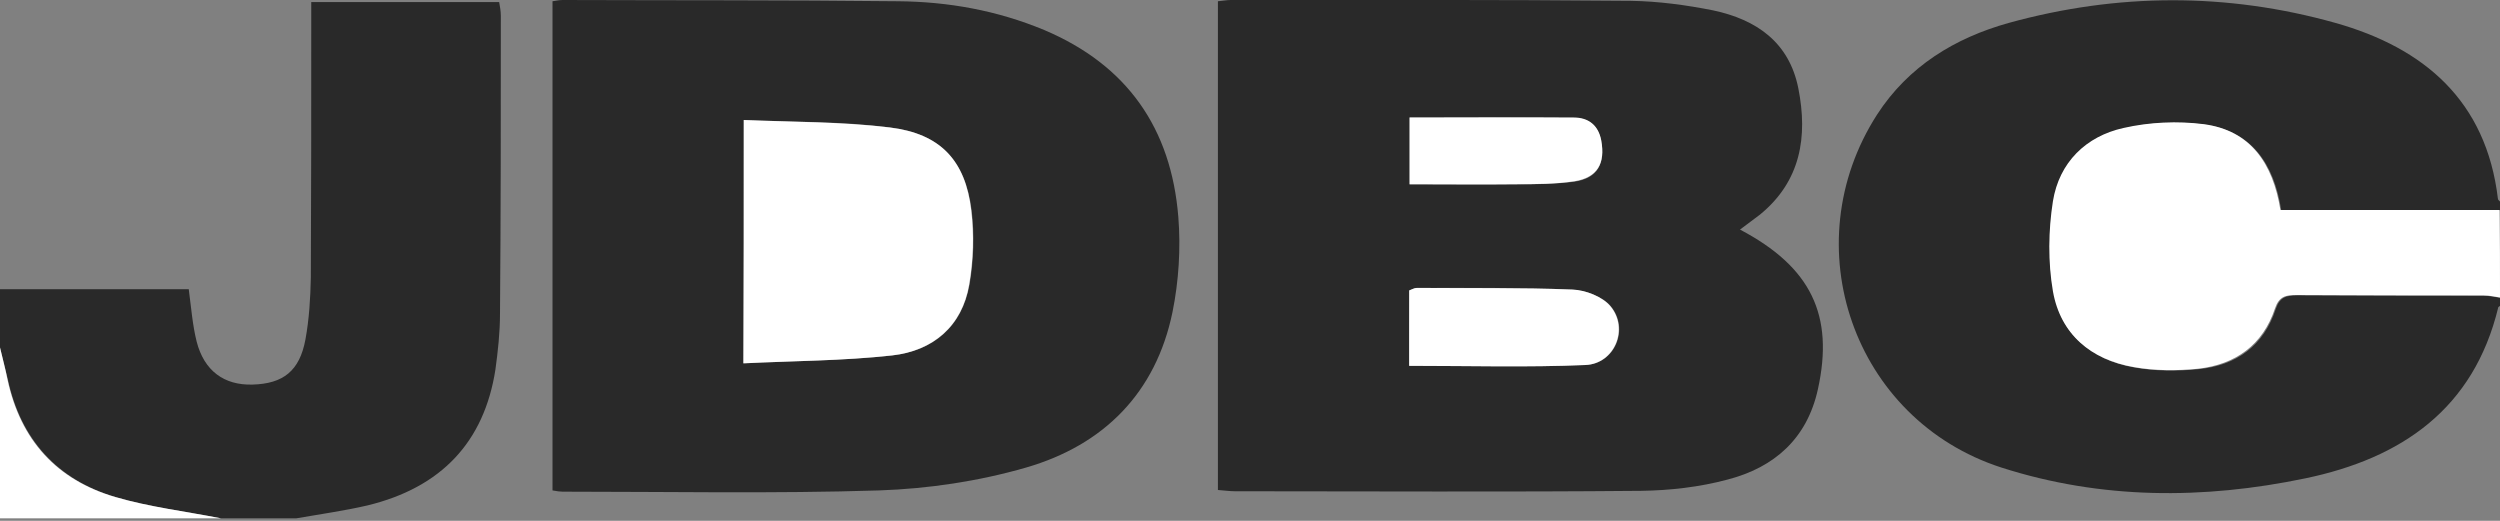 <?xml version="1.0" encoding="UTF-8"?> <svg xmlns="http://www.w3.org/2000/svg" width="600" height="125" viewBox="0 0 600 125" fill="none"><rect x="0" y="0" width="600" height="125" fill="#808080" stroke="none"/><g clip-path="url(#clip0_476_513)"><path d="M600 73.4C599.9 73.5 599.7 73.6 599.6 73.7C593.7 98.2 576.3 110 553.3 114.8C528.8 119.9 504.3 119.9 480.3 112.2C444.8 100.7 430.3 58.9 450.5 27.5C458 15.9 469.2 9.1 482.1 5.5C508.2 -1.7 534.5 -1.8 560.5 5.5C581.8 11.5 596.7 24.2 599.5 47.7C599.5 48 599.9 48.2 600.1 48.5C600.1 49.2 600.1 49.8 600.1 50.5C582.7 50.5 565.2 50.5 547.5 50.5C545.8 39.3 540.3 31.4 529.1 29.9C522.8 29.1 516.1 29.4 509.9 30.8C500.8 32.8 494.4 39.1 492.9 48.4C491.7 55.5 491.6 63 492.9 70C494.7 80.4 502.1 86.5 512.3 88.2C517.3 89.1 522.6 89.1 527.7 88.6C536.7 87.7 543.3 83 546.2 74.1C547.2 71.2 548.8 70.9 551.4 70.9C566.4 71 581.4 70.9 596.3 71C597.6 71 598.9 71.3 600.2 71.5C600 72.1 600 72.8 600 73.4Z" fill="#292929"></path><path d="M0 69.4C15.1 69.4 30.2 69.4 45.3 69.4C45.9 73.9 46.2 78 47.2 82C49 89 53.8 92.5 60.6 92.3C68 92.1 71.9 89 73.3 81.5C74.2 76.6 74.5 71.6 74.6 66.6C74.7 46.4 74.7 26.3 74.7 6.1C74.7 4.3 74.7 2.5 74.7 0.5C90 0.5 104.8 0.5 119.8 0.5C120 1.6 120.2 2.7 120.2 3.8C120.2 27.6 120.2 51.4 120 75.3C120 79.8 119.5 84.3 118.9 88.7C116.2 106.1 105.9 117 88.2 121.3C82.6 122.6 76.8 123.4 71.1 124.4C65.1 124.4 59.1 124.4 53.1 124.4C44.7 122.8 36 121.7 27.8 119.3C13.8 115.2 5 105.5 1.9 91.1C1.3 88.5 0.6 86 0 83.4C0 78.8 0 74.1 0 69.4Z" fill="#292929"></path><path d="M600 71.4C598.7 71.2 597.4 70.9 596.1 70.9C581.1 70.9 566.1 70.9 551.2 70.8C548.6 70.8 547 71.1 546 74C543.1 82.8 536.5 87.5 527.5 88.5C522.4 89 517.1 89 512.1 88.1C501.8 86.3 494.5 80.2 492.7 69.9C491.5 62.9 491.6 55.3 492.7 48.3C494.2 39 500.6 32.7 509.7 30.7C515.9 29.3 522.6 29 528.9 29.8C540.1 31.3 545.5 39.2 547.3 50.4C565 50.4 582.4 50.4 599.9 50.4C600 57.4 600 64.4 600 71.4Z" fill="white"></path><path d="M0 83.4C0.6 86 1.3 88.5 1.8 91.1C4.9 105.6 13.6 115.2 27.7 119.3C35.9 121.7 44.5 122.7 53 124.4C35.3 124.4 17.7 124.4 0 124.4C0 110.8 0 97.1 0 83.4Z" fill="white"></path><path d="M417.6 55.1C434.7 64.1 440.2 75.7 436.3 93.4C433.7 105.3 425.8 112.2 414.6 115.1C407.9 116.9 400.8 117.7 393.9 117.8C361.4 118.1 328.9 117.9 296.4 117.9C295.1 117.9 293.8 117.7 292.3 117.6C292.3 78.4 292.3 39.5 292.3 0.3C293.5 0.2 294.4 -0 295.4 -0C327.4 -0 359.4 -0.1 391.4 0.2C398 0.3 404.7 1.2 411.2 2.5C421.5 4.7 429.4 10.1 431.6 21.2C433.9 32.8 432.2 43.5 422.4 51.5C420.8 52.7 419.3 53.8 417.6 55.1ZM338.2 87.8C352.7 87.8 366.7 88.2 380.6 87.6C387.6 87.3 391.1 78.9 386.6 73.5C384.7 71.2 380.6 69.7 377.5 69.5C365 69 352.5 69.1 340.1 69.1C339.5 69.1 338.9 69.5 338.3 69.7C338.2 75.9 338.2 81.8 338.2 87.8ZM338.3 28.2C338.3 33.4 338.3 38.7 338.3 44.3C347.1 44.3 355.5 44.4 364 44.3C368.6 44.2 373.3 44.2 377.9 43.6C383.4 42.8 385.3 39.3 384.3 33.8C383.6 30 381.1 28.3 377.7 28.3C364.7 28.2 351.8 28.2 338.3 28.2Z" fill="#292929"></path><path d="M132.6 0.3C133.4 0.2 134.2 0 135 0C161.8 0.1 188.6 0 215.5 0.3C227.6 0.4 239.3 2.5 250.6 7.2C270.5 15.6 281.1 30.8 282.8 52.1C283.4 59.6 282.9 67.5 281.4 74.9C277.4 94.3 264.9 106.8 246.3 112.2C234.9 115.5 222.8 117.3 211 117.7C185.7 118.5 160.4 118 135 118C134.4 118 133.7 117.9 132.6 117.7C132.6 78.6 132.6 39.6 132.6 0.3ZM178.5 28.8C178.5 48.8 178.5 67.5 178.5 87.2C190.7 86.6 202.5 86.6 214.2 85.3C224 84.2 230.9 78.4 232.7 68.3C233.7 62.5 233.9 56.3 233.2 50.5C231.7 38.5 225.7 32.1 213.7 30.6C202.1 29.1 190.5 29.3 178.5 28.8Z" fill="#292929"></path><path d="M338.2 87.8C338.2 81.8 338.2 75.9 338.2 69.7C338.8 69.5 339.4 69.1 340 69.1C352.5 69.2 365 69 377.4 69.5C380.5 69.6 384.6 71.2 386.5 73.5C391 78.9 387.5 87.3 380.5 87.6C366.7 88.2 352.7 87.8 338.2 87.8Z" fill="white"></path><path d="M338.3 28.2C351.8 28.2 364.7 28.1 377.7 28.2C381.2 28.2 383.6 30 384.3 33.7C385.3 39.2 383.4 42.6 377.9 43.5C373.3 44.2 368.6 44.2 364 44.2C355.5 44.3 347.1 44.2 338.3 44.2C338.3 38.7 338.3 33.5 338.3 28.2Z" fill="white"></path><path d="M178.5 28.8C190.4 29.3 202.1 29.2 213.6 30.6C225.7 32.1 231.7 38.5 233.1 50.5C233.8 56.4 233.6 62.5 232.6 68.3C230.9 78.3 223.9 84.2 214.1 85.3C202.4 86.6 190.6 86.6 178.4 87.2C178.5 67.5 178.5 48.8 178.5 28.8Z" fill="white"></path></g><defs><clipPath id="clip0_476_513"><rect width="600" height="124.4" fill="white"></rect></clipPath></defs></svg> 
